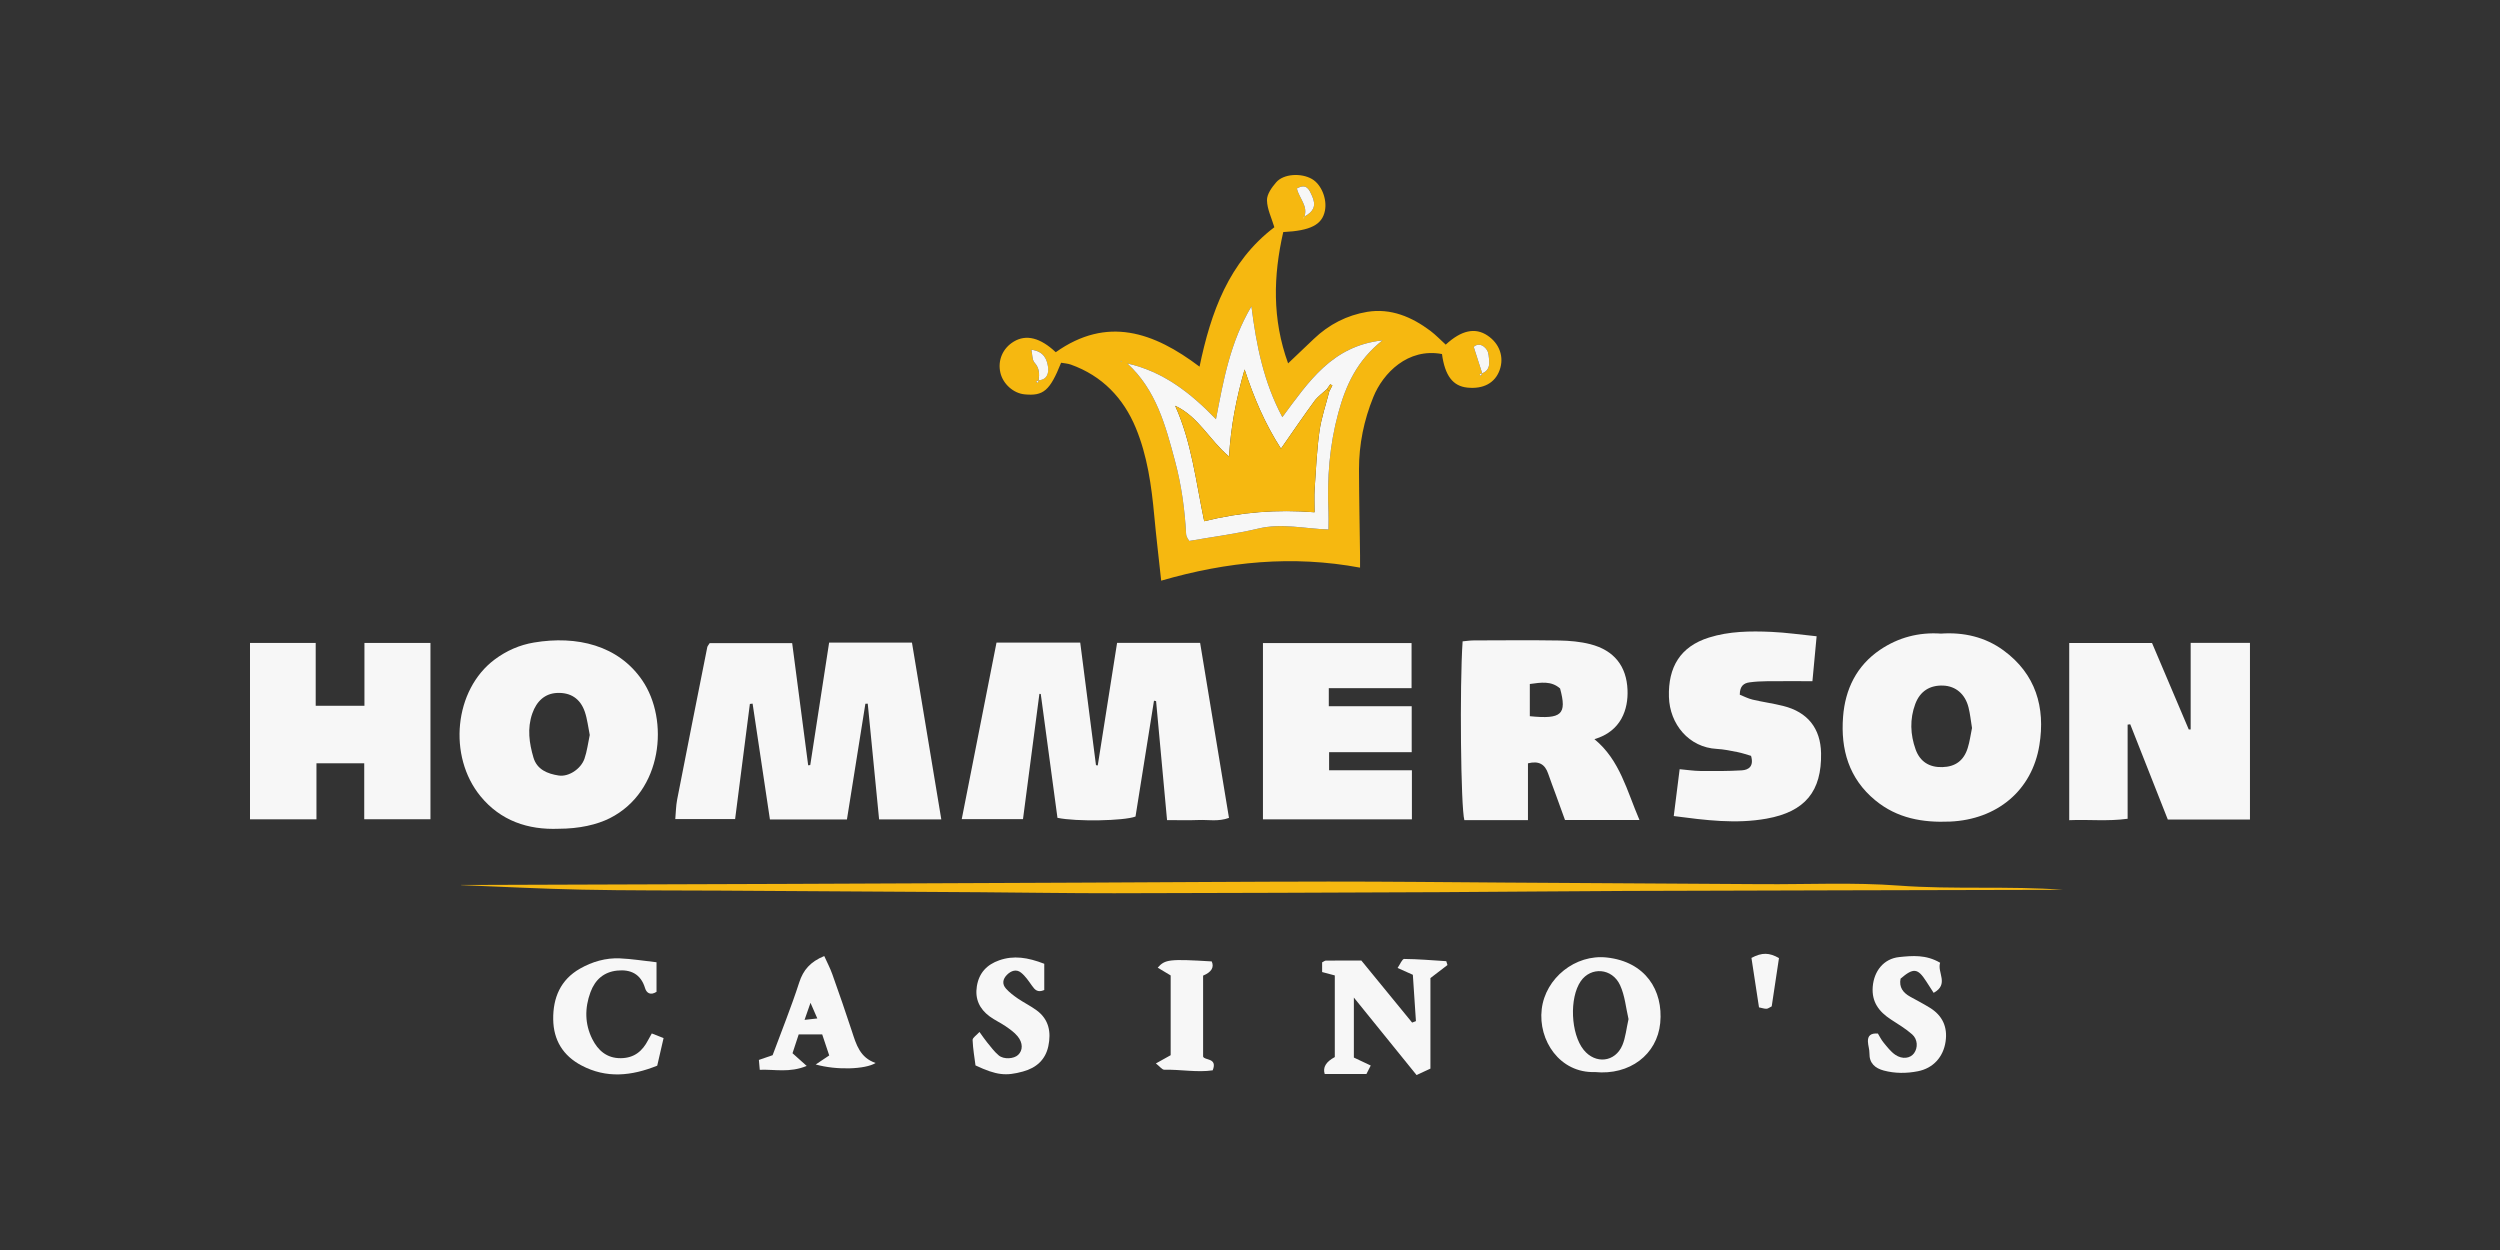 <?xml version="1.0" encoding="UTF-8"?> <svg xmlns="http://www.w3.org/2000/svg" width="200" height="100" viewBox="0 0 200 100" fill="none"><rect x="0" y="0" width="200" height="100" fill="#333333" stroke="none"/><g clip-path="url(#clip0_11251_1356)"><path d="M115.356 28.322C112.637 27.813 110.645 29.841 109.866 31.764C109.111 33.623 108.717 35.549 108.72 37.55C108.726 39.848 108.776 42.143 108.804 44.441C108.807 44.711 108.804 44.98 108.804 45.411C103.42 44.408 98.187 44.919 92.895 46.453C92.697 44.602 92.493 42.924 92.339 41.24C92.118 38.847 91.786 36.463 90.867 34.24C89.877 31.848 88.179 30.064 85.664 29.166C85.415 29.077 85.136 29.066 84.888 29.019C83.993 31.256 83.477 31.695 81.965 31.548C81.074 31.462 80.241 30.72 80.031 29.819C79.8 28.827 80.222 27.852 81.107 27.324C82.099 26.732 83.222 27.013 84.46 28.177C88.567 25.27 92.289 26.557 95.963 29.333C96.868 24.979 98.307 20.944 101.948 18.179C101.73 17.443 101.372 16.734 101.358 16.02C101.347 15.542 101.746 14.986 102.098 14.581C102.688 13.9 104.088 13.822 104.954 14.319C105.705 14.75 106.183 15.914 105.993 16.862C105.77 17.976 104.853 18.457 102.66 18.565C101.864 22.053 101.763 25.523 103.048 29.069C103.78 28.374 104.448 27.744 105.108 27.11C106.312 25.957 107.762 25.215 109.379 24.948C111.265 24.64 112.936 25.348 114.428 26.465C114.867 26.796 115.25 27.202 115.658 27.571C116.906 26.418 118.013 26.179 119.002 26.843C119.969 27.488 120.346 28.566 119.971 29.608C119.6 30.636 118.678 31.139 117.393 31.009C116.228 30.892 115.591 30.05 115.359 28.322H115.356ZM118.577 29.866C119.033 29.689 119.17 29.319 119.133 28.88C119.105 28.572 119.103 28.208 118.938 27.974C118.65 27.568 118.234 27.438 117.896 27.746C118.147 28.53 118.362 29.197 118.577 29.866C118.507 29.889 118.438 29.908 118.368 29.93C118.401 29.978 118.432 30.028 118.466 30.075C118.505 30.005 118.541 29.936 118.58 29.866H118.577ZM83.094 30.422C83.789 30.375 83.904 29.803 83.84 29.35C83.75 28.738 83.502 28.099 82.507 27.977C82.594 28.377 82.566 28.791 82.758 29.005C83.155 29.447 83.161 29.908 83.091 30.419C83.021 30.458 82.951 30.494 82.881 30.533C82.929 30.567 82.979 30.597 83.027 30.631C83.049 30.561 83.069 30.492 83.091 30.422H83.094ZM104.317 17.351C105.116 16.912 105.311 16.445 104.965 15.675C104.75 15.2 104.54 14.628 103.752 15.078C103.926 15.867 104.683 16.495 104.336 17.368C104.306 17.426 104.275 17.484 104.244 17.543C104.269 17.479 104.292 17.415 104.317 17.351ZM90.185 29.077C92.507 31.203 93.25 34.068 94.007 36.902C94.516 38.803 94.787 40.756 94.89 42.729C94.904 42.968 95.102 43.199 95.139 43.274C97.064 42.938 98.891 42.71 100.665 42.285C102.534 41.837 104.384 42.299 106.278 42.36C106.278 41.762 106.295 41.348 106.278 40.937C106.158 38.261 106.356 35.624 107.066 33.023C107.667 30.82 108.569 28.83 110.598 27.229C106.563 27.671 104.686 30.544 102.587 33.37C101.104 30.581 100.511 27.663 100.115 24.506C98.405 27.404 97.877 30.419 97.279 33.537C95.245 31.428 93.057 29.719 90.185 29.077ZM89.757 28.899L89.668 28.861L89.662 28.927L89.757 28.899Z" fill="#F6B810"></path><path d="M75.301 65.554H70.328C70.026 62.475 69.722 59.385 69.42 56.292C69.356 56.295 69.294 56.298 69.23 56.301C68.738 59.377 68.249 62.456 67.755 65.557H61.594C61.127 62.444 60.669 59.366 60.208 56.29C60.136 56.298 60.063 56.306 59.99 56.315C59.599 59.363 59.208 62.411 58.809 65.526H54.023C54.07 65.007 54.073 64.473 54.173 63.959C54.964 59.894 55.774 55.834 56.582 51.774C56.599 51.691 56.671 51.616 56.772 51.452H63.374C63.799 54.703 64.226 57.962 64.654 61.225C64.709 61.219 64.765 61.211 64.821 61.205C65.321 57.949 65.824 54.695 66.33 51.41H72.957C73.728 56.062 74.502 60.719 75.304 65.551L75.301 65.554Z" fill="#F7F7F7"></path><path d="M89.366 51.432H96.01C96.776 56.07 97.541 60.727 98.318 65.431C97.46 65.746 96.67 65.57 95.901 65.601C95.116 65.632 94.325 65.609 93.364 65.609C93.068 62.397 92.778 59.243 92.487 56.089C92.431 56.078 92.375 56.067 92.319 56.056C91.828 59.149 91.333 62.242 90.841 65.323C89.928 65.673 86.092 65.743 84.597 65.426C84.153 62.142 83.706 58.829 83.261 55.517C83.225 55.517 83.189 55.511 83.152 55.509C82.716 58.829 82.281 62.153 81.839 65.532H76.939C77.874 60.78 78.796 56.098 79.721 51.407H86.418C86.838 54.678 87.257 57.946 87.678 61.213C87.726 61.222 87.773 61.227 87.821 61.236C88.329 58.015 88.838 54.797 89.366 51.435V51.432Z" fill="#F7F7F7"></path><path d="M180 65.56H173.423C172.431 63.042 171.425 60.494 170.419 57.943C170.349 57.951 170.279 57.962 170.21 57.971V65.501C168.595 65.721 167.094 65.546 165.538 65.615V51.441H172.163C173.132 53.722 174.118 56.042 175.102 58.36C175.152 58.36 175.202 58.357 175.253 58.354V51.43H179.997V65.557L180 65.56Z" fill="#F7F7F7"></path><path d="M34.437 65.54H29.139V61.063H25.317V65.546H20V51.435H25.256V56.462H29.156V51.435H34.437V65.543V65.54Z" fill="#F7F7F7"></path><path d="M155.279 50.688C157.101 50.565 158.808 50.957 160.275 52.027C162.862 53.916 163.639 56.584 163.152 59.605C162.566 63.253 159.752 65.559 156.014 65.726C153.815 65.823 151.775 65.468 150.026 64.028C147.903 62.281 147.246 59.949 147.445 57.348C147.612 55.147 148.518 53.261 150.412 51.98C151.873 50.993 153.51 50.565 155.279 50.688ZM157.763 58.257C157.665 57.668 157.615 57.12 157.481 56.592C157.212 55.52 156.453 54.886 155.458 54.847C154.393 54.803 153.603 55.292 153.22 56.323C152.773 57.529 152.82 58.76 153.251 59.96C153.603 60.933 154.346 61.4 155.388 61.369C156.425 61.341 157.104 60.852 157.419 59.835C157.581 59.316 157.651 58.771 157.757 58.257H157.763Z" fill="#F7F7F7"></path><path d="M44.696 66.301C42.24 66.401 40.05 65.662 38.441 63.7C35.814 60.494 36.331 55.186 39.569 52.763C40.517 52.055 41.57 51.593 42.721 51.402C46.147 50.829 49.457 51.621 51.374 54.417C53.556 57.598 53.014 63.325 48.784 65.457C47.756 65.973 46.342 66.299 44.694 66.301H44.696ZM47.18 58.799C47.052 58.173 46.987 57.529 46.781 56.931C46.415 55.873 45.63 55.386 44.559 55.436C43.609 55.481 42.933 56.073 42.581 57.087C42.168 58.279 42.338 59.452 42.676 60.605C42.959 61.569 43.805 61.905 44.694 62.041C45.487 62.164 46.465 61.525 46.756 60.702C46.965 60.105 47.038 59.46 47.18 58.799Z" fill="#F7F7F7"></path><path d="M125.201 65.604C124.961 64.94 124.712 64.257 124.464 63.57C124.26 63.006 124.042 62.448 123.849 61.881C123.6 61.158 123.128 60.842 122.237 61.066V65.61H117.149C116.864 64.607 116.763 54.895 117.009 51.308C117.297 51.283 117.604 51.233 117.909 51.233C120.189 51.227 122.469 51.205 124.749 51.241C125.576 51.255 126.425 51.33 127.224 51.535C129.13 52.025 130.127 53.289 130.202 55.201C130.264 56.715 129.714 58.502 127.554 59.133C129.596 60.805 130.149 63.264 131.158 65.601H125.198L125.201 65.604ZM122.385 54.72V57.296C124.95 57.554 125.363 57.148 124.807 55.078C124.1 54.456 123.285 54.598 122.385 54.72Z" fill="#F7F7F7"></path><path d="M106.303 55.056V56.498H112.936V60.174H106.328V61.622H112.952V65.548H101.036V51.446H112.925V55.053H106.303V55.056Z" fill="#F7F7F7"></path><path d="M133.9 65.287C134.056 64.034 134.204 62.861 134.372 61.536C134.958 61.589 135.492 61.672 136.026 61.678C137.132 61.689 138.239 61.694 139.342 61.628C139.895 61.594 140.326 61.305 140.085 60.469C139.773 60.38 139.393 60.244 138.999 60.166C138.454 60.058 137.906 59.944 137.353 59.913C135.109 59.797 133.575 57.932 133.514 55.748C133.447 53.375 134.414 51.724 136.724 51.002C138.342 50.496 140.018 50.477 141.689 50.549C142.882 50.602 144.072 50.774 145.33 50.902C145.21 52.18 145.101 53.358 144.994 54.495C143.72 54.495 142.533 54.486 141.348 54.498C140.885 54.503 140.418 54.525 139.96 54.589C139.513 54.65 139.18 54.873 139.183 55.576C139.485 55.695 139.834 55.881 140.208 55.97C141.019 56.162 141.851 56.273 142.659 56.476C144.614 56.965 145.645 58.271 145.685 60.247C145.746 63.312 144.402 64.937 141.332 65.49C138.881 65.932 136.456 65.618 133.902 65.285L133.9 65.287Z" fill="#F7F7F7"></path><path d="M36.884 70.797C37.113 70.797 37.342 70.797 37.571 70.797C46.135 70.769 54.701 70.742 63.264 70.711C71.222 70.681 79.179 70.644 87.136 70.608C93.512 70.581 99.885 70.531 106.261 70.525C111.005 70.522 115.752 70.575 120.496 70.606C127.336 70.647 134.176 70.692 141.015 70.733C144.645 70.756 148.291 70.578 151.901 70.847C156.29 71.175 160.679 70.859 165.06 71.186C164.831 71.186 164.599 71.186 164.37 71.186C152.965 71.214 141.563 71.236 130.158 71.275C125.179 71.292 120.203 71.35 115.224 71.373C106.524 71.411 97.826 71.445 89.126 71.459C85.544 71.464 81.962 71.403 78.38 71.378C71.448 71.334 64.513 71.292 57.582 71.25C53.905 71.228 50.228 71.25 46.554 71.172C43.33 71.106 40.108 70.936 36.887 70.811V70.794L36.884 70.797Z" fill="#F6B810"></path><path d="M106.781 78.033C106.412 77.933 106.11 77.853 105.77 77.764V76.989C105.909 76.919 105.99 76.847 106.071 76.847C107.044 76.839 108.019 76.841 108.907 76.841C110.299 78.542 111.634 80.176 112.97 81.807C113.07 81.768 113.171 81.729 113.274 81.69C113.193 80.451 113.109 79.212 113.028 77.983C112.606 77.794 112.282 77.65 111.807 77.436C112.008 77.147 112.173 76.716 112.333 76.716C113.456 76.725 114.579 76.825 115.702 76.894C115.733 76.997 115.764 77.1 115.797 77.203C115.386 77.517 114.978 77.831 114.434 78.247V85.489C114.015 85.683 113.66 85.847 113.324 86.003C111.648 83.933 110.03 81.935 108.309 79.806V84.605C108.795 84.836 109.195 85.022 109.659 85.242C109.519 85.517 109.421 85.711 109.315 85.919H105.976C105.809 85.391 106.078 84.941 106.784 84.566V78.036L106.781 78.033Z" fill="#F7F7F7"></path><path d="M127.59 85.764C124.788 85.858 123.039 83.232 123.338 80.731C123.634 78.242 126.031 76.324 128.543 76.6C131.622 76.936 133.072 79.217 132.818 81.843C132.572 84.369 130.37 86.039 127.59 85.764ZM130.281 81.521C130.074 80.648 129.996 79.656 129.605 78.811C128.968 77.436 127.272 77.322 126.461 78.495C125.537 79.834 125.657 82.704 126.693 83.988C127.632 85.153 129.214 84.986 129.792 83.61C130.049 82.993 130.108 82.296 130.284 81.518L130.281 81.521Z" fill="#F7F7F7"></path><path d="M52.145 82.677C52.469 82.805 52.745 82.913 53.086 83.046C52.91 83.813 52.748 84.514 52.578 85.253C50.505 86.089 48.504 86.286 46.518 85.236C45.048 84.461 44.28 83.216 44.257 81.554C44.235 79.82 44.839 78.378 46.403 77.489C47.376 76.936 48.457 76.619 49.588 76.669C50.547 76.711 51.499 76.867 52.522 76.98V79.345C52.03 79.662 51.72 79.431 51.606 79.053C51.265 77.917 50.452 77.536 49.373 77.647C48.317 77.758 47.613 78.362 47.239 79.373C46.766 80.654 46.783 81.929 47.384 83.127C47.828 84.013 48.529 84.669 49.672 84.655C50.739 84.641 51.391 84.094 51.846 83.213C51.927 83.06 52.014 82.91 52.142 82.68L52.145 82.677Z" fill="#F7F7F7"></path><path d="M65.251 85.161C65.743 84.833 66.008 84.658 66.338 84.436C66.165 83.913 65.978 83.355 65.776 82.752H63.896C63.734 83.244 63.566 83.758 63.401 84.258C63.742 84.564 64.047 84.836 64.536 85.275C63.156 85.842 61.982 85.536 60.781 85.583C60.756 85.289 60.736 85.069 60.711 84.794C61.071 84.669 61.404 84.555 61.809 84.416C62.521 82.491 63.301 80.57 63.935 78.603C64.259 77.597 64.824 76.944 65.939 76.483C66.159 76.975 66.411 77.444 66.587 77.942C67.126 79.459 67.657 80.982 68.157 82.513C68.498 83.56 68.797 84.616 70.051 85.039C69.227 85.55 66.927 85.63 65.246 85.155L65.251 85.161ZM64.363 81.59C64.771 81.543 65.019 81.515 65.385 81.476C65.204 81.059 65.067 80.743 64.84 80.226C64.645 80.787 64.541 81.085 64.363 81.593V81.59Z" fill="#F7F7F7"></path><path d="M155.211 77.019C154.954 77.795 155.955 78.737 154.692 79.428C154.477 79.095 154.287 78.8 154.097 78.506C153.42 77.45 153.074 77.411 152.046 78.292C151.909 78.976 152.241 79.42 152.823 79.74C153.348 80.029 153.881 80.307 154.39 80.621C155.401 81.243 155.818 82.166 155.647 83.324C155.466 84.564 154.655 85.458 153.432 85.7C152.526 85.878 151.596 85.883 150.696 85.642C150.017 85.458 149.542 85.069 149.556 84.272C149.562 83.955 149.445 83.641 149.433 83.322C149.417 82.874 149.646 82.635 150.233 82.685C150.358 82.891 150.492 83.171 150.685 83.405C150.973 83.755 151.258 84.133 151.624 84.383C152.188 84.769 152.823 84.672 153.124 84.258C153.44 83.825 153.426 83.147 152.968 82.746C152.454 82.293 151.85 81.935 151.272 81.557C150.319 80.935 149.721 80.159 149.819 78.934C149.92 77.689 150.691 76.697 151.934 76.566C152.985 76.458 154.069 76.355 155.206 77.017L155.211 77.019Z" fill="#F7F7F7"></path><path d="M83.541 77.094V79.201C83.002 79.439 82.781 79.173 82.549 78.845C82.289 78.478 82.027 78.083 81.68 77.808C81.308 77.511 80.889 77.653 80.557 77.986C80.208 78.336 80.157 78.734 80.484 79.095C80.755 79.395 81.088 79.648 81.423 79.879C81.915 80.215 82.46 80.479 82.937 80.832C83.918 81.554 84.1 82.579 83.868 83.685C83.639 84.777 82.912 85.428 81.837 85.722C80.473 86.097 79.727 86.025 78.04 85.233C77.964 84.63 77.836 83.916 77.808 83.199C77.802 83.016 78.121 82.824 78.358 82.557C78.612 82.905 78.783 83.163 78.978 83.402C79.272 83.758 79.548 84.141 79.9 84.433C80.305 84.772 81.113 84.711 81.448 84.394C81.834 84.033 81.851 83.435 81.403 82.896C81.147 82.585 80.794 82.338 80.456 82.104C80.04 81.818 79.568 81.607 79.163 81.307C78.358 80.709 77.984 79.912 78.149 78.895C78.322 77.833 78.948 77.169 79.945 76.822C81.099 76.419 82.219 76.591 83.535 77.1L83.541 77.094Z" fill="#F7F7F7"></path><path d="M93.65 78.033C93.309 77.83 92.968 77.625 92.616 77.413C93.203 76.747 93.555 76.71 96.938 76.913C97.149 77.389 96.919 77.768 96.248 78.05V84.522C96.343 84.855 97.427 84.594 97.016 85.627C95.779 85.811 94.452 85.55 93.138 85.578C92.971 85.58 92.795 85.327 92.471 85.075C92.921 84.824 93.247 84.644 93.653 84.416V78.03L93.65 78.033Z" fill="#F7F7F7"></path><path d="M140.116 76.633C140.968 76.177 141.558 76.211 142.318 76.647C142.122 77.939 141.929 79.231 141.737 80.509C141.563 80.593 141.446 80.695 141.323 80.701C141.15 80.707 140.974 80.64 140.72 80.59C140.519 79.267 140.32 77.972 140.116 76.633Z" fill="#F7F7F7"></path><path d="M90.185 29.077C93.057 29.719 95.245 31.428 97.278 33.537C97.876 30.419 98.404 27.405 100.114 24.506C100.511 27.663 101.103 30.581 102.587 33.37C104.688 30.545 106.563 27.671 110.597 27.23C108.569 28.83 107.666 30.82 107.066 33.023C106.356 35.627 106.158 38.261 106.278 40.937C106.297 41.348 106.278 41.762 106.278 42.36C104.384 42.299 102.534 41.835 100.665 42.285C98.888 42.71 97.063 42.938 95.138 43.274C95.102 43.199 94.901 42.971 94.89 42.729C94.784 40.756 94.515 38.803 94.007 36.902C93.25 34.068 92.504 31.203 90.185 29.077ZM106.144 31.139C105.811 31.45 105.423 31.72 105.158 32.078C104.269 33.29 103.425 34.535 102.478 35.891C101.173 33.871 100.293 31.767 99.567 29.555C98.913 31.839 98.457 34.118 98.326 36.527C96.745 35.202 95.887 33.332 94.012 32.462C95.331 35.374 95.666 38.511 96.337 41.698C99.279 40.965 102.174 40.74 105.163 40.981C105.163 40.259 105.132 39.706 105.169 39.161C105.275 37.605 105.342 36.041 105.557 34.499C105.708 33.421 106.074 32.373 106.345 31.311C106.426 31.153 106.51 30.992 106.591 30.834C106.535 30.803 106.476 30.772 106.42 30.742C106.328 30.875 106.236 31.006 106.144 31.139Z" fill="#F7F7F7"></path><path d="M104.336 17.368C104.68 16.492 103.925 15.867 103.752 15.078C104.54 14.628 104.749 15.2 104.965 15.675C105.311 16.445 105.115 16.915 104.316 17.351L104.336 17.368Z" fill="#F7F7F7"></path><path d="M83.094 30.422C83.161 29.911 83.158 29.447 82.761 29.008C82.568 28.794 82.596 28.377 82.51 27.98C83.504 28.102 83.753 28.741 83.843 29.353C83.91 29.806 83.795 30.378 83.097 30.425L83.094 30.422Z" fill="#F7F7F7"></path><path d="M118.577 29.867C118.362 29.197 118.147 28.53 117.896 27.747C118.236 27.438 118.653 27.569 118.938 27.974C119.103 28.208 119.105 28.572 119.133 28.88C119.172 29.319 119.033 29.689 118.577 29.867Z" fill="#F7F7F7"></path><path d="M104.317 17.351C104.292 17.415 104.269 17.479 104.244 17.543C104.275 17.485 104.306 17.426 104.336 17.368L104.317 17.351Z" fill="#F7F7F7"></path><path d="M89.757 28.9L89.659 28.928L89.665 28.861L89.757 28.9Z" fill="#F7F7F7"></path><path d="M118.578 29.867C118.538 29.936 118.502 30.006 118.463 30.075C118.429 30.028 118.399 29.978 118.365 29.931C118.435 29.908 118.505 29.889 118.575 29.867H118.578Z" fill="#F7F7F7"></path><path d="M83.093 30.422C83.071 30.492 83.051 30.561 83.029 30.631C82.982 30.597 82.931 30.567 82.884 30.533C82.954 30.494 83.023 30.458 83.093 30.419V30.422Z" fill="#F7F7F7"></path><path d="M106.345 31.311C106.074 32.373 105.708 33.42 105.557 34.499C105.342 36.041 105.275 37.605 105.169 39.161C105.133 39.709 105.163 40.259 105.163 40.981C102.174 40.74 99.279 40.962 96.337 41.698C95.669 38.511 95.332 35.374 94.013 32.462C95.888 33.331 96.745 35.204 98.327 36.527C98.458 34.115 98.913 31.839 99.567 29.555C100.296 31.767 101.174 33.871 102.478 35.891C103.426 34.535 104.269 33.29 105.158 32.078C105.423 31.717 105.812 31.448 106.144 31.139C106.211 31.195 106.278 31.253 106.345 31.311Z" fill="#F6B810"></path><path d="M106.144 31.139C106.236 31.006 106.328 30.875 106.42 30.742C106.476 30.772 106.535 30.803 106.591 30.833C106.51 30.992 106.426 31.153 106.345 31.311C106.278 31.253 106.213 31.195 106.144 31.139Z" fill="#F6B810"></path></g><defs><clipPath id="clip0_11251_1356"><rect width="160" height="72" fill="white" transform="translate(20 14)"></rect></clipPath></defs></svg> 